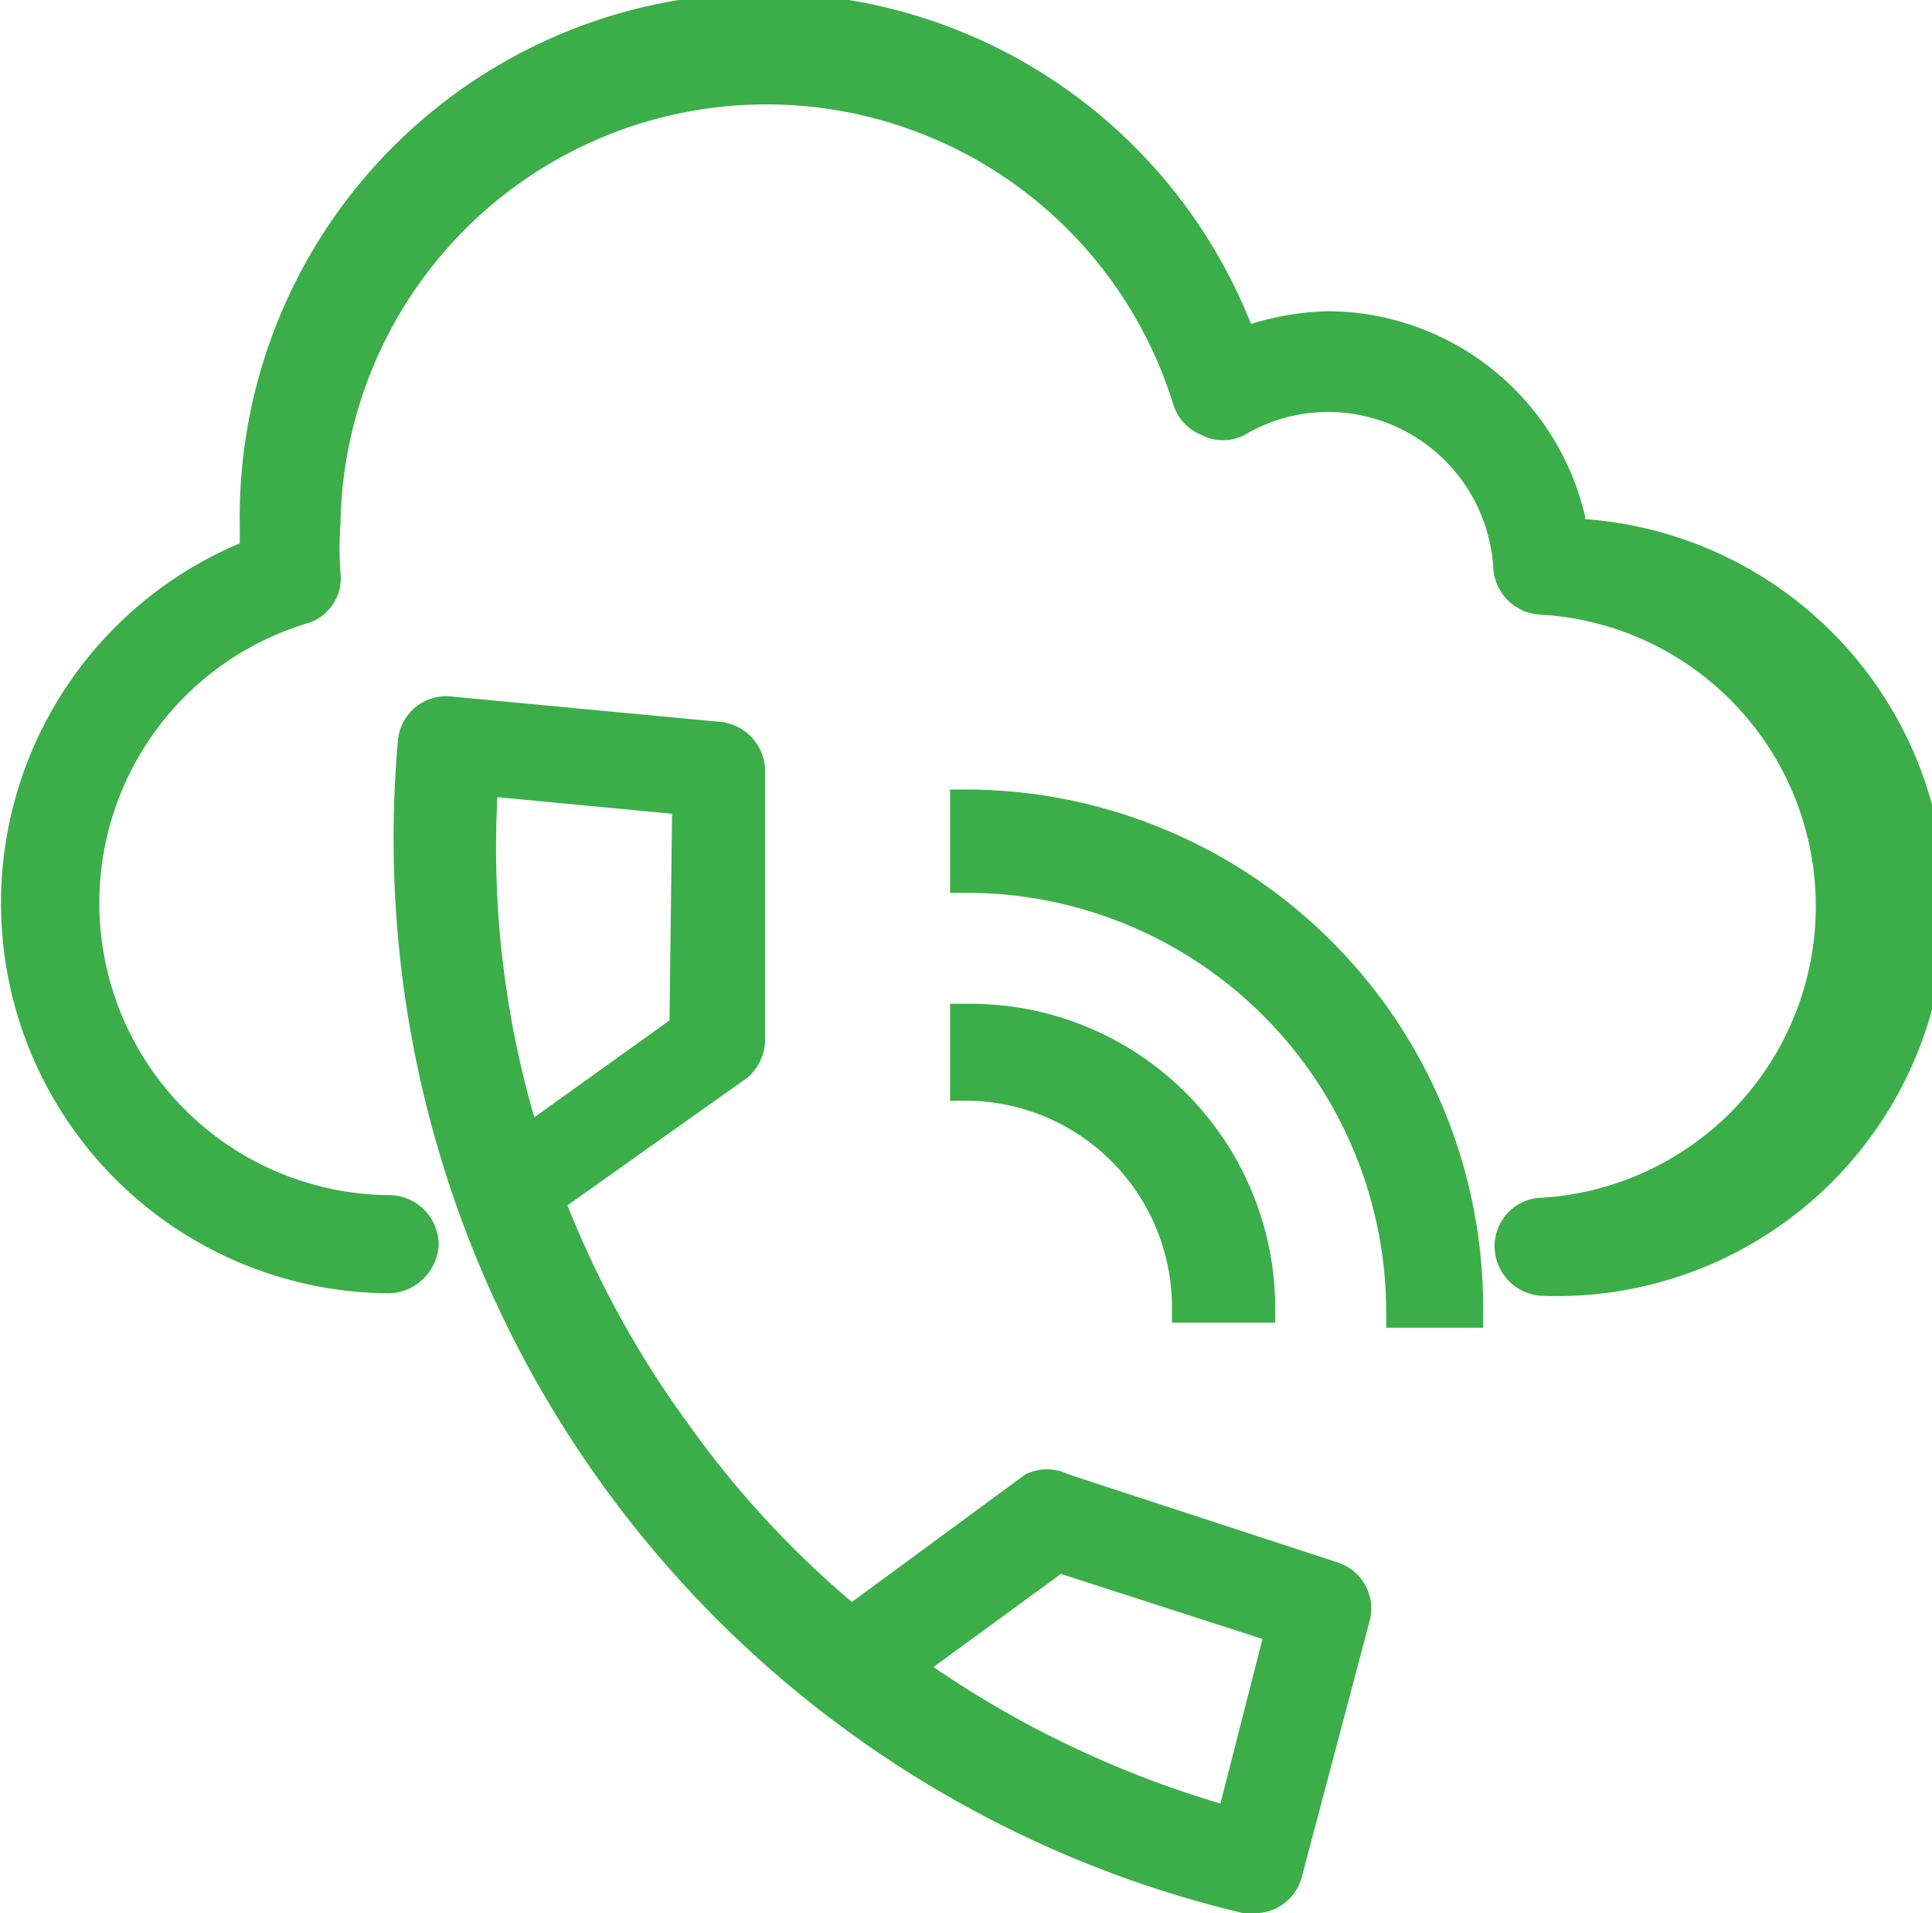<?xml version="1.0" encoding="UTF-8"?> <svg xmlns="http://www.w3.org/2000/svg" viewBox="0 0 15.15 15"><defs><style>.cls-1{fill:#3cae49;}</style></defs><g id="Layer_2" data-name="Layer 2"><g id="Layer_1-2" data-name="Layer 1"><path class="cls-1" d="M10.49,12.25l-2.11-.69a.38.38,0,0,0-.34,0l-1.36,1a7.62,7.62,0,0,1-1.3-1.42,7.72,7.72,0,0,1-.93-1.69l1.41-1A.4.4,0,0,0,6,8.16L6,6.05a.39.39,0,0,0-.35-.39l-2.12-.2a.38.38,0,0,0-.41.35A8.66,8.66,0,0,0,9.75,15h.09a.38.38,0,0,0,.37-.29l.53-2A.38.38,0,0,0,10.49,12.25Zm-6.59-6,1.37.13L5.25,8l-1.06.76A7.58,7.58,0,0,1,3.9,6.26Zm5.67,7.89a8,8,0,0,1-2.25-1.07l1-.73,1.58.51Z"></path><path class="cls-1" d="M7.58,6.19H7.45V7h.13a3.29,3.29,0,0,1,3.29,3.29v.12h.76v-.12A4.06,4.06,0,0,0,7.58,6.19Z"></path><path class="cls-1" d="M10,10.37v-.12A2.39,2.39,0,0,0,7.58,7.87H7.45v.76h.13a1.62,1.62,0,0,1,1.61,1.62v.12Z"></path><path class="cls-1" d="M12.43,4.05a2.08,2.08,0,0,0-2-1.61,2.17,2.17,0,0,0-.62.1A4.11,4.11,0,0,0,1.88,4.11v.15a3.06,3.06,0,0,0,1.17,5.88.4.4,0,0,0,.39-.39.39.39,0,0,0-.39-.38A2.29,2.29,0,0,1,2.4,4.89a.37.37,0,0,0,.27-.4,2.55,2.55,0,0,1,0-.38A3.34,3.34,0,0,1,9.2,3.17a.38.38,0,0,0,.22.24.37.37,0,0,0,.34,0,1.28,1.28,0,0,1,.65-.18,1.3,1.3,0,0,1,1.3,1.23.39.39,0,0,0,.39.36,2.29,2.29,0,0,1,0,4.57.38.38,0,0,0-.38.38.39.39,0,0,0,.38.39,3.05,3.05,0,0,0,.33-6.09Z"></path></g></g></svg> 